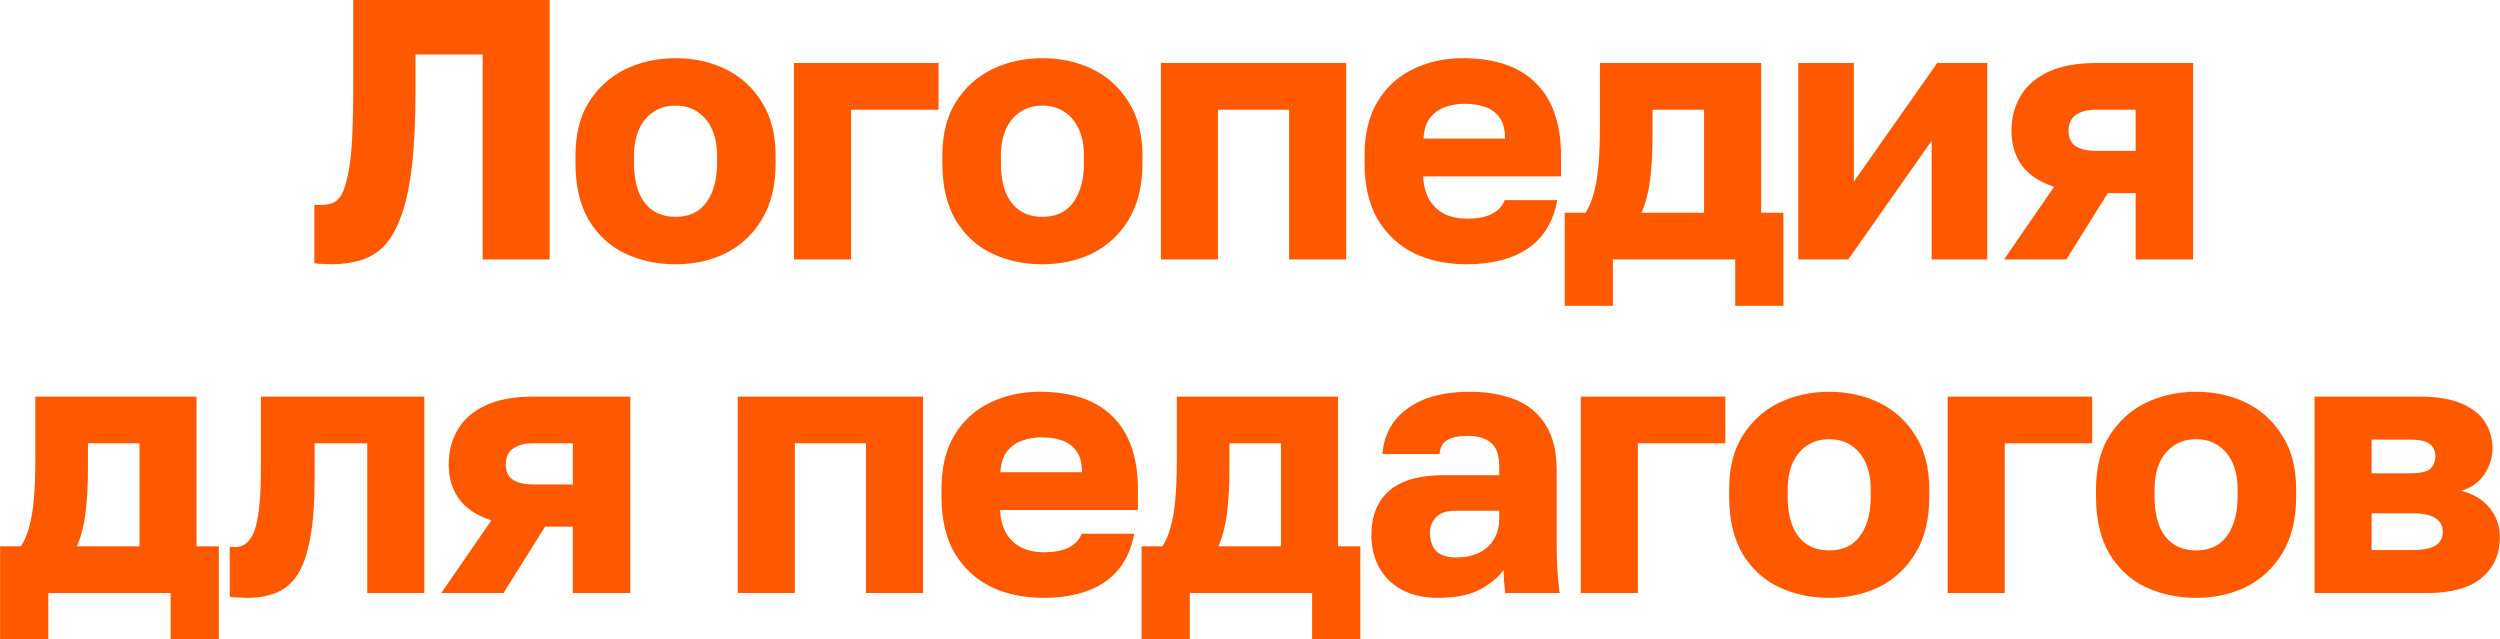 <?xml version="1.0" encoding="UTF-8"?> <svg xmlns="http://www.w3.org/2000/svg" width="1349" height="345" viewBox="0 0 1349 345" fill="none"><path d="M178.621 142.6C177.554 142.6 176.021 142.533 174.021 142.4C172.154 142.4 170.688 142.267 169.621 142V110.4C170.021 110.533 171.021 110.6 172.621 110.6C175.288 110.6 177.554 110.267 179.421 109.6C181.421 108.8 183.088 107.2 184.421 104.8C185.754 102.267 186.888 98.6 187.821 93.8C188.888 89 189.621 82.6 190.021 74.6C190.421 66.467 190.621 56.267 190.621 44V-9.53674e-06H296.621V140H260.421V29.4H224.221V48C224.221 64.667 223.554 78.667 222.221 90C220.888 101.2 218.888 110.267 216.221 117.2C213.688 124.133 210.554 129.467 206.821 133.2C203.088 136.8 198.821 139.267 194.021 140.6C189.354 141.933 184.221 142.6 178.621 142.6ZM364.52 142.6C354.653 142.6 345.586 140.667 337.32 136.8C329.186 132.933 322.653 126.933 317.72 118.8C312.92 110.533 310.52 100.267 310.52 88V84C310.52 72.533 312.92 62.933 317.72 55.2C322.653 47.333 329.186 41.4 337.32 37.4C345.586 33.4 354.653 31.4 364.52 31.4C374.52 31.4 383.586 33.4 391.72 37.4C399.853 41.4 406.32 47.333 411.12 55.2C416.053 62.933 418.52 72.533 418.52 84V88C418.52 100.133 416.053 110.267 411.12 118.4C406.32 126.4 399.853 132.467 391.72 136.6C383.586 140.6 374.52 142.6 364.52 142.6ZM364.52 117C369.32 117 373.386 115.867 376.72 113.6C380.053 111.2 382.586 107.8 384.32 103.4C386.053 99 386.92 93.867 386.92 88V84C386.92 78.667 386.053 74 384.32 70C382.586 66 380.053 62.867 376.72 60.6C373.386 58.2 369.32 57 364.52 57C359.72 57 355.653 58.2 352.32 60.6C348.986 62.867 346.453 66 344.72 70C342.986 74 342.12 78.667 342.12 84V88C342.12 94.133 342.986 99.4 344.72 103.8C346.453 108.067 348.986 111.333 352.32 113.6C355.653 115.867 359.72 117 364.52 117ZM428.441 140V34H506.441V59.2H459.241V140H428.441ZM562.48 142.6C552.614 142.6 543.547 140.667 535.28 136.8C527.147 132.933 520.614 126.933 515.68 118.8C510.88 110.533 508.48 100.267 508.48 88V84C508.48 72.533 510.88 62.933 515.68 55.2C520.614 47.333 527.147 41.4 535.28 37.4C543.547 33.4 552.614 31.4 562.48 31.4C572.48 31.4 581.547 33.4 589.68 37.4C597.814 41.4 604.28 47.333 609.08 55.2C614.014 62.933 616.48 72.533 616.48 84V88C616.48 100.133 614.014 110.267 609.08 118.4C604.28 126.4 597.814 132.467 589.68 136.6C581.547 140.6 572.48 142.6 562.48 142.6ZM562.48 117C567.28 117 571.347 115.867 574.68 113.6C578.014 111.2 580.547 107.8 582.28 103.4C584.014 99 584.88 93.867 584.88 88V84C584.88 78.667 584.014 74 582.28 70C580.547 66 578.014 62.867 574.68 60.6C571.347 58.2 567.28 57 562.48 57C557.68 57 553.614 58.2 550.28 60.6C546.947 62.867 544.414 66 542.68 70C540.947 74 540.08 78.667 540.08 84V88C540.08 94.133 540.947 99.4 542.68 103.8C544.414 108.067 546.947 111.333 550.28 113.6C553.614 115.867 557.68 117 562.48 117ZM626.402 140V34H726.402V140H695.602V59.2H657.202V140H626.402ZM791.324 142.6C780.924 142.6 771.591 140.667 763.324 136.8C755.058 132.8 748.458 126.733 743.524 118.6C738.724 110.467 736.324 100.267 736.324 88V84C736.324 72.267 738.658 62.533 743.324 54.8C747.991 47.067 754.324 41.267 762.324 37.4C770.458 33.4 779.458 31.4 789.324 31.4C806.791 31.4 819.991 35.933 828.924 45C837.858 53.933 842.324 66.933 842.324 84V95.2H767.924C768.191 100.4 769.391 104.733 771.524 108.2C773.791 111.667 776.658 114.2 780.124 115.8C783.591 117.267 787.324 118 791.324 118C797.191 118 801.791 117.133 805.124 115.4C808.591 113.533 810.858 111.067 811.924 108H840.324C838.191 119.6 832.924 128.267 824.524 134C816.124 139.733 805.058 142.6 791.324 142.6ZM790.324 56C786.591 56 783.058 56.6 779.724 57.8C776.391 59 773.658 61 771.524 63.8C769.524 66.467 768.391 70.133 768.124 74.8H812.124C812.124 69.867 811.124 66.067 809.124 63.4C807.124 60.6 804.458 58.667 801.124 57.6C797.924 56.533 794.324 56 790.324 56ZM844.316 165V114.8H855.516C857.383 112 858.85 108.6 859.916 104.6C861.116 100.467 861.983 95.4 862.516 89.4C863.05 83.267 863.316 76.133 863.316 68V34H950.316V114.8H962.316V165H936.316V140H870.316V165H844.316ZM885.716 114.8H919.516V59.2H891.716V72C891.716 82.133 891.25 90.667 890.316 97.6C889.383 104.4 887.85 110.133 885.716 114.8ZM970.316 140V34H1000.32V98L1045.32 34H1072.32V140H1042.32V76L997.316 140H970.316ZM1081.39 140L1108.39 100.8C1100.39 98.133 1094.52 94.2 1090.79 89C1087.19 83.8 1085.39 77.667 1085.39 70.6C1085.39 63.667 1086.99 57.467 1090.19 52C1093.39 46.4 1098.39 42 1105.19 38.8C1111.99 35.6 1120.65 34 1131.19 34H1183.39V140H1152.39V104.2H1137.39L1114.99 140H1081.39ZM1116.19 70.6C1116.19 74.467 1117.52 77.267 1120.19 79C1122.99 80.6 1126.39 81.4 1130.39 81.4H1152.39V59.2H1130.39C1126.39 59.2 1122.99 60.133 1120.19 62C1117.52 63.867 1116.19 66.733 1116.19 70.6ZM0.059 345V294.8H11.259C13.125 292 14.592 288.6 15.659 284.6C16.859 280.467 17.725 275.4 18.259 269.4C18.792 263.267 19.059 256.133 19.059 248V214H106.059V294.8H118.059V345H92.059V320H26.059V345H0.059ZM41.459 294.8H75.259V239.2H47.459V252C47.459 262.133 46.992 270.667 46.059 277.6C45.125 284.4 43.592 290.133 41.459 294.8ZM133.165 322.6C131.965 322.6 130.365 322.533 128.365 322.4C126.498 322.4 125.032 322.267 123.965 322V295C124.365 295.133 125.365 295.2 126.965 295.2C130.032 295.2 132.565 293.933 134.565 291.4C136.698 288.867 138.232 284.6 139.165 278.6C140.232 272.6 140.765 264.4 140.765 254V214H228.965V320H198.165V239.2H169.765V258C169.765 271.2 168.965 282.067 167.365 290.6C165.765 299.133 163.432 305.733 160.365 310.4C157.298 314.933 153.432 318.133 148.765 320C144.232 321.733 139.032 322.6 133.165 322.6ZM238.105 320L265.105 280.8C257.105 278.133 251.239 274.2 247.505 269C243.905 263.8 242.105 257.667 242.105 250.6C242.105 243.667 243.705 237.467 246.905 232C250.105 226.4 255.105 222 261.905 218.8C268.705 215.6 277.372 214 287.905 214H340.105V320H309.105V284.2H294.105L271.705 320H238.105ZM272.905 250.6C272.905 254.467 274.239 257.267 276.905 259C279.705 260.6 283.105 261.4 287.105 261.4H309.105V239.2H287.105C283.105 239.2 279.705 240.133 276.905 242C274.239 243.867 272.905 246.733 272.905 250.6ZM398.098 320V214H498.098V320H467.298V239.2H428.898V320H398.098ZM563.02 322.6C552.62 322.6 543.286 320.667 535.02 316.8C526.753 312.8 520.153 306.733 515.22 298.6C510.42 290.467 508.02 280.267 508.02 268V264C508.02 252.267 510.353 242.533 515.02 234.8C519.686 227.067 526.02 221.267 534.02 217.4C542.153 213.4 551.153 211.4 561.02 211.4C578.486 211.4 591.686 215.933 600.62 225C609.553 233.933 614.02 246.933 614.02 264V275.2H539.62C539.886 280.4 541.086 284.733 543.22 288.2C545.486 291.667 548.353 294.2 551.82 295.8C555.286 297.267 559.02 298 563.02 298C568.886 298 573.486 297.133 576.82 295.4C580.286 293.533 582.553 291.067 583.62 288H612.02C609.886 299.6 604.62 308.267 596.22 314C587.82 319.733 576.753 322.6 563.02 322.6ZM562.02 236C558.286 236 554.753 236.6 551.42 237.8C548.086 239 545.353 241 543.22 243.8C541.22 246.467 540.086 250.133 539.82 254.8H583.82C583.82 249.867 582.82 246.067 580.82 243.4C578.82 240.6 576.153 238.667 572.82 237.6C569.62 236.533 566.02 236 562.02 236ZM616.012 345V294.8H627.212C629.078 292 630.545 288.6 631.612 284.6C632.812 280.467 633.678 275.4 634.212 269.4C634.745 263.267 635.012 256.133 635.012 248V214H722.012V294.8H734.012V345H708.012V320H642.012V345H616.012ZM657.412 294.8H691.212V239.2H663.412V252C663.412 262.133 662.945 270.667 662.012 277.6C661.078 284.4 659.545 290.133 657.412 294.8ZM775.988 322.6C768.388 322.6 761.855 321.133 756.388 318.2C751.055 315.267 746.988 311.267 744.188 306.2C741.388 301 739.988 295.267 739.988 289C739.988 278.467 743.188 270.4 749.588 264.8C756.122 259.2 765.922 256.4 778.988 256.4H808.988V252C808.988 245.6 807.455 241.2 804.388 238.8C801.455 236.4 797.322 235.2 791.988 235.2C786.922 235.2 783.188 236 780.788 237.6C778.388 239.067 777.055 241.533 776.788 245H745.988C746.388 238.6 748.388 232.867 751.988 227.8C755.722 222.733 760.988 218.733 767.788 215.8C774.722 212.867 783.122 211.4 792.988 211.4C802.322 211.4 810.522 212.8 817.588 215.6C824.655 218.4 830.122 222.933 833.988 229.2C837.988 235.333 839.988 243.6 839.988 254V293C839.988 298.6 840.122 303.533 840.388 307.8C840.655 311.933 841.055 316 841.588 320H812.188C812.055 317.733 811.855 315.733 811.588 314C811.455 312.267 811.388 310.133 811.388 307.6C808.188 311.867 803.722 315.467 797.988 318.4C792.388 321.2 785.055 322.6 775.988 322.6ZM785.988 300.8C790.388 300.8 794.322 300 797.788 298.4C801.255 296.8 803.988 294.4 805.988 291.2C807.988 287.867 808.988 284.133 808.988 280V275.6H784.988C780.455 275.6 777.055 276.8 774.788 279.2C772.655 281.6 771.588 284.333 771.588 287.4C771.588 291.4 772.655 294.667 774.788 297.2C777.055 299.6 780.788 300.8 785.988 300.8ZM853.004 320V214H931.004V239.2H883.804V320H853.004ZM987.043 322.6C977.176 322.6 968.11 320.667 959.843 316.8C951.71 312.933 945.176 306.933 940.243 298.8C935.443 290.533 933.043 280.267 933.043 268V264C933.043 252.533 935.443 242.933 940.243 235.2C945.176 227.333 951.71 221.4 959.843 217.4C968.11 213.4 977.176 211.4 987.043 211.4C997.043 211.4 1006.11 213.4 1014.24 217.4C1022.38 221.4 1028.84 227.333 1033.64 235.2C1038.58 242.933 1041.04 252.533 1041.04 264V268C1041.04 280.133 1038.58 290.267 1033.64 298.4C1028.84 306.4 1022.38 312.467 1014.24 316.6C1006.11 320.6 997.043 322.6 987.043 322.6ZM987.043 297C991.843 297 995.91 295.867 999.243 293.6C1002.58 291.2 1005.11 287.8 1006.84 283.4C1008.58 279 1009.44 273.867 1009.44 268V264C1009.44 258.667 1008.58 254 1006.84 250C1005.11 246 1002.58 242.867 999.243 240.6C995.91 238.2 991.843 237 987.043 237C982.243 237 978.176 238.2 974.843 240.6C971.51 242.867 968.976 246 967.243 250C965.51 254 964.643 258.667 964.643 264V268C964.643 274.133 965.51 279.4 967.243 283.8C968.976 288.067 971.51 291.333 974.843 293.6C978.176 295.867 982.243 297 987.043 297ZM1050.96 320V214H1128.96V239.2H1081.76V320H1050.96ZM1185 322.6C1175.14 322.6 1166.07 320.667 1157.8 316.8C1149.67 312.933 1143.14 306.933 1138.2 298.8C1133.4 290.533 1131 280.267 1131 268V264C1131 252.533 1133.4 242.933 1138.2 235.2C1143.14 227.333 1149.67 221.4 1157.8 217.4C1166.07 213.4 1175.14 211.4 1185 211.4C1195 211.4 1204.07 213.4 1212.2 217.4C1220.34 221.4 1226.8 227.333 1231.6 235.2C1236.54 242.933 1239 252.533 1239 264V268C1239 280.133 1236.54 290.267 1231.6 298.4C1226.8 306.4 1220.34 312.467 1212.2 316.6C1204.07 320.6 1195 322.6 1185 322.6ZM1185 297C1189.8 297 1193.87 295.867 1197.2 293.6C1200.54 291.2 1203.07 287.8 1204.8 283.4C1206.54 279 1207.4 273.867 1207.4 268V264C1207.4 258.667 1206.54 254 1204.8 250C1203.07 246 1200.54 242.867 1197.2 240.6C1193.87 238.2 1189.8 237 1185 237C1180.2 237 1176.14 238.2 1172.8 240.6C1169.47 242.867 1166.94 246 1165.2 250C1163.47 254 1162.6 258.667 1162.6 264V268C1162.6 274.133 1163.47 279.4 1165.2 283.8C1166.94 288.067 1169.47 291.333 1172.8 293.6C1176.14 295.867 1180.2 297 1185 297ZM1248.93 320V214H1305.73C1315.06 214 1322.59 215.267 1328.33 217.8C1334.06 220.2 1338.26 223.533 1340.93 227.8C1343.59 231.933 1344.93 236.667 1344.93 242C1344.93 246.933 1343.46 251.6 1340.53 256C1337.59 260.4 1333.39 263.333 1327.93 264.8C1334.46 266.4 1339.59 269.467 1343.33 274C1347.06 278.533 1348.93 283.8 1348.93 289.8C1348.93 299 1345.66 306.333 1339.13 311.8C1332.59 317.267 1322.79 320 1309.73 320H1248.93ZM1279.73 296.8H1302.13C1307.46 296.8 1311.46 296 1314.13 294.4C1316.79 292.8 1318.13 290.333 1318.13 287C1318.13 283.667 1316.79 281.2 1314.13 279.6C1311.46 277.867 1307.46 277 1302.13 277H1279.73V296.8ZM1279.73 255.4H1300.33C1305.79 255.4 1309.46 254.6 1311.33 253C1313.19 251.267 1314.13 249 1314.13 246.2C1314.13 243.4 1313.13 241.2 1311.13 239.6C1309.13 238 1305.53 237.2 1300.33 237.2H1279.73V255.4Z" fill="#FF5900"></path></svg> 